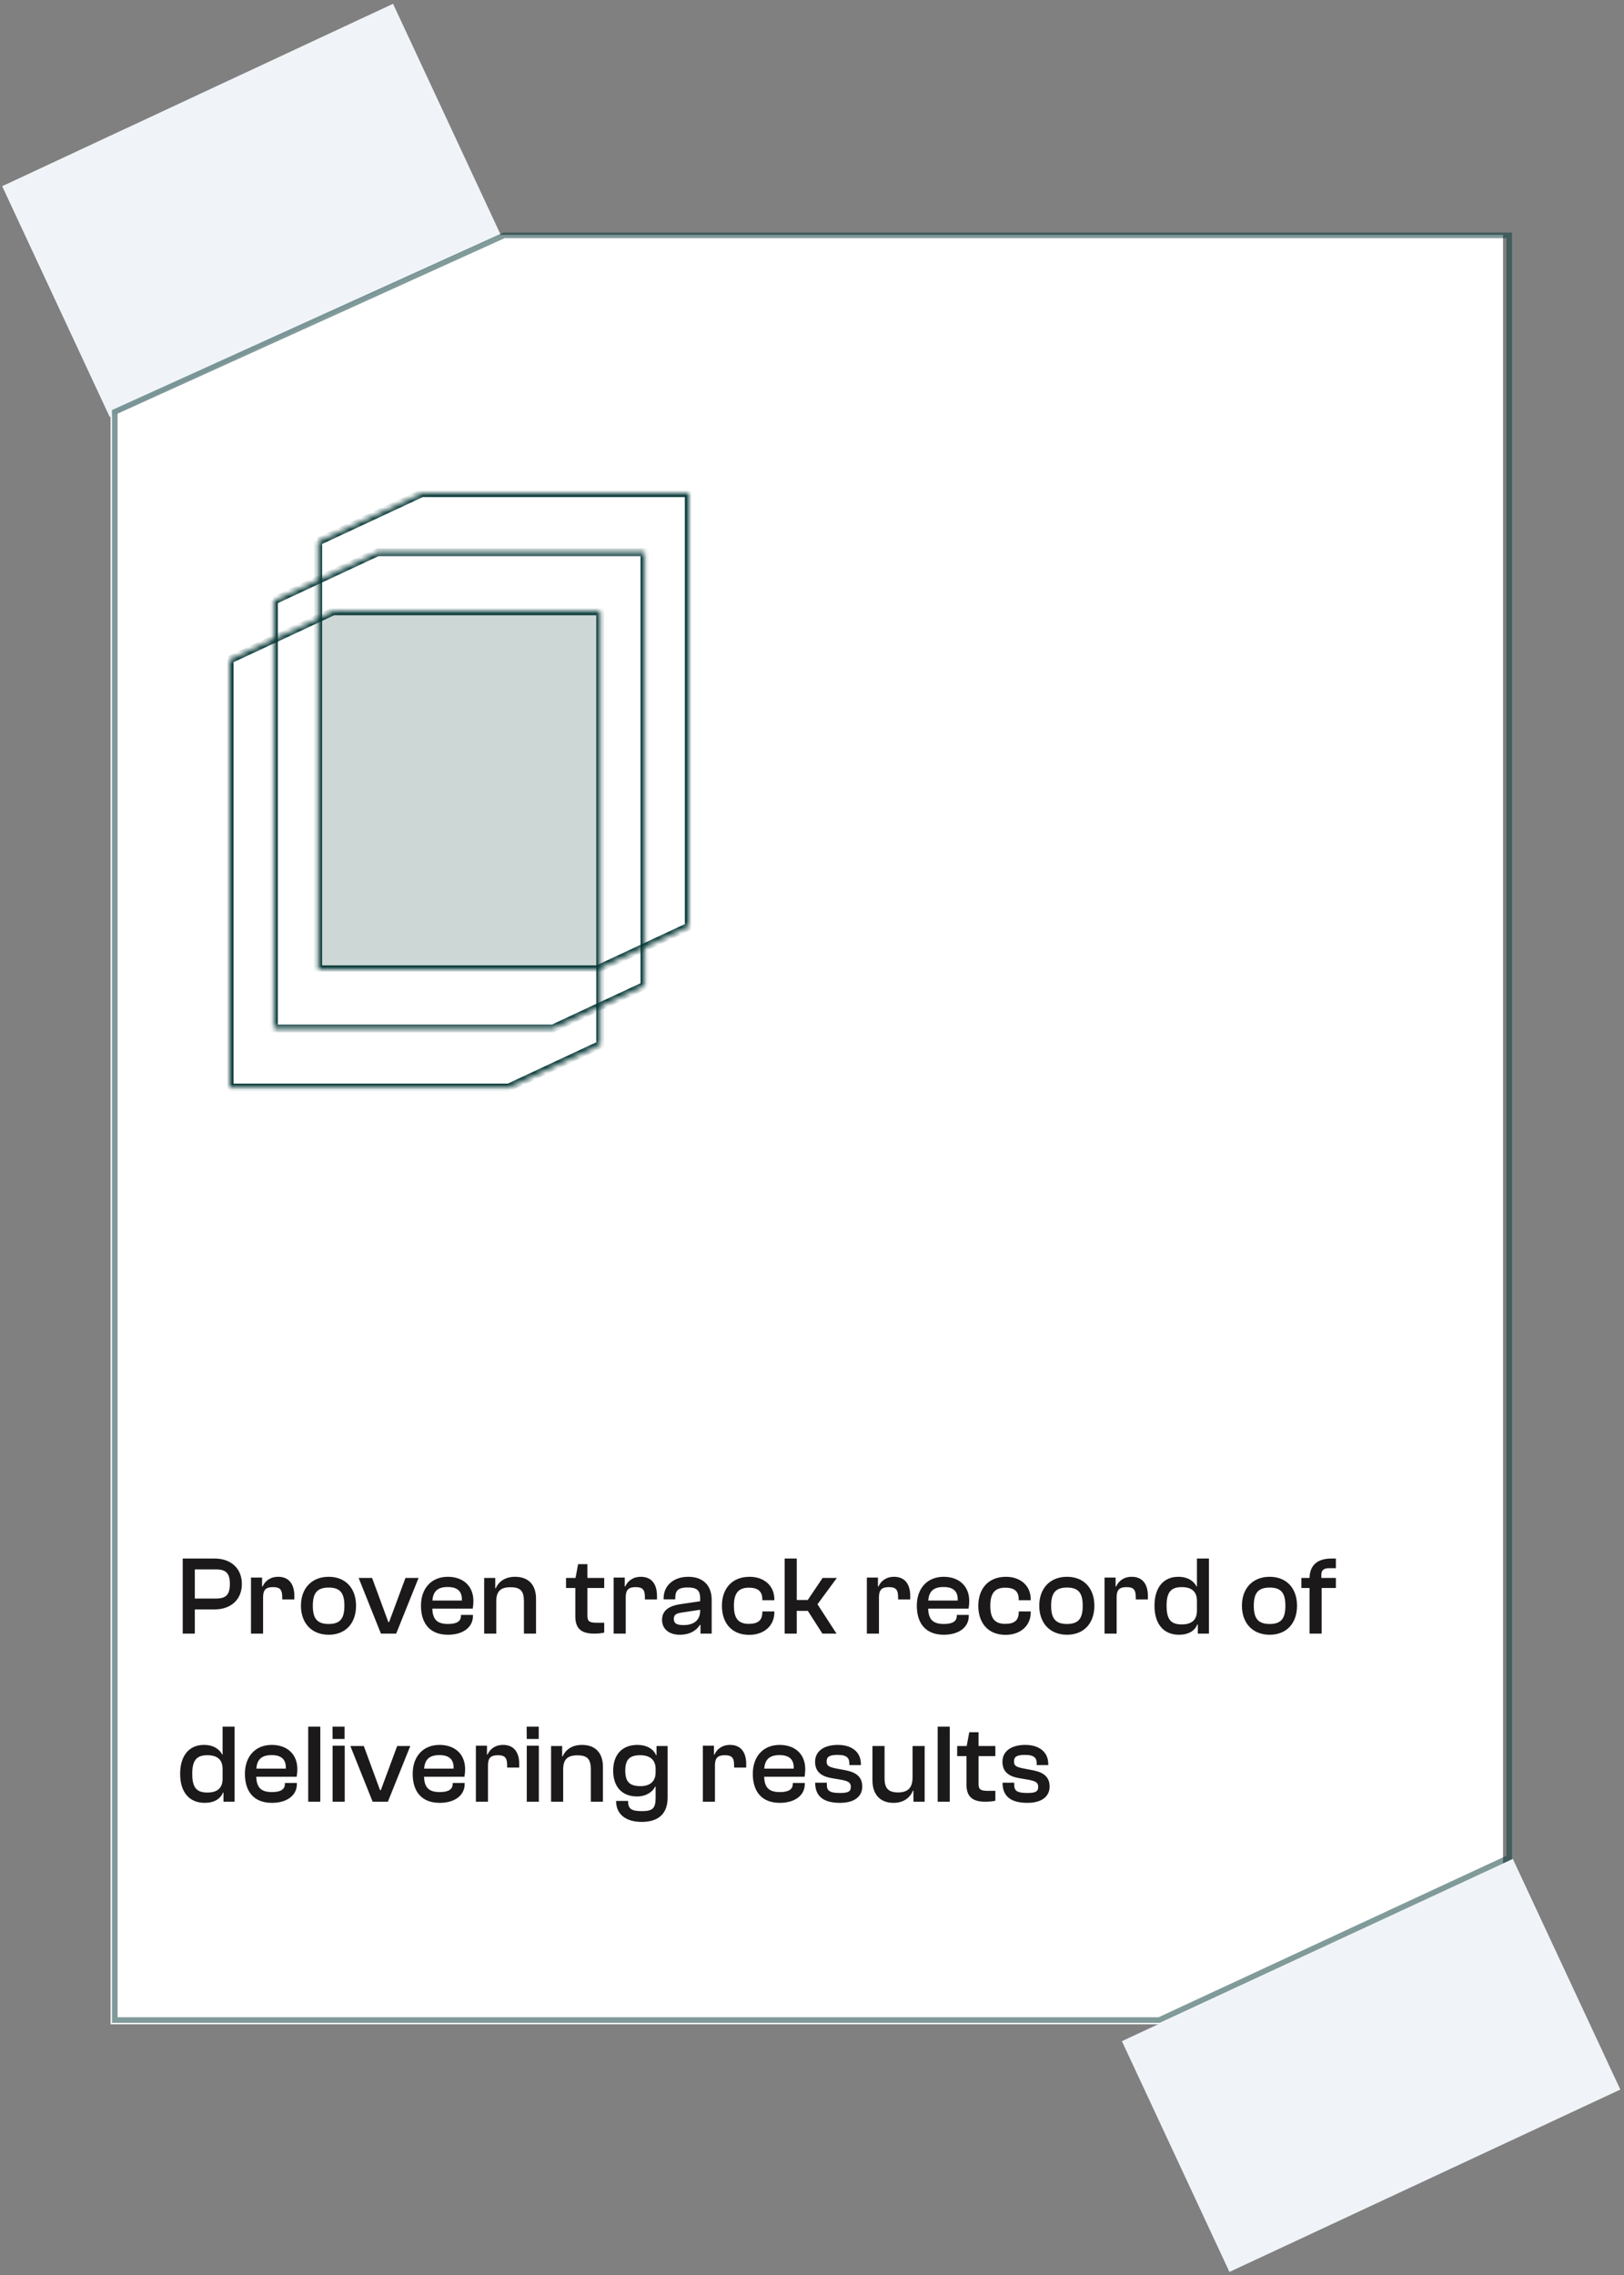 <svg width="290" height="406" viewBox="0 0 290 406" fill="none" xmlns="http://www.w3.org/2000/svg">
<rect x="0" y="0" width="290" height="406" fill="#808080" stroke="none"/>
<g clip-path="url(#clip0_138_23198)">
<rect width="248.648" height="319.33" transform="translate(19.75 41.922)" fill="white"/>
<path d="M34.788 291.539H32.628V278.139H38.328C41.128 278.139 43.188 279.799 43.188 282.679C43.188 285.559 41.128 287.219 38.328 287.219H34.788V291.539ZM38.588 280.079H34.788V285.279H38.588C40.348 285.279 41.048 284.599 41.048 282.679C41.048 280.759 40.348 280.079 38.588 280.079ZM46.979 291.539H44.819V281.539H46.799V283.119H46.899C47.299 282.199 48.219 281.399 49.679 281.399C51.759 281.399 52.559 282.919 52.559 284.779V285.439H50.399V285.039C50.399 283.719 50.019 283.239 48.759 283.239C47.459 283.239 46.979 283.739 46.979 285.059V291.539ZM58.7 291.739C55.64 291.739 53.74 289.659 53.74 286.559C53.74 283.479 55.64 281.399 58.7 281.399C61.74 281.399 63.58 283.479 63.58 286.559C63.58 289.659 61.74 291.739 58.7 291.739ZM58.7 289.819C60.78 289.819 61.5 288.799 61.5 286.559C61.5 284.339 60.78 283.319 58.7 283.319C56.6 283.319 55.86 284.339 55.86 286.559C55.86 288.799 56.6 289.819 58.7 289.819ZM70.744 291.539H68.024L64.044 281.599H66.444L69.344 289.479H69.484L72.404 281.599H74.744L70.744 291.539ZM79.995 291.739C76.715 291.739 75.175 289.659 75.175 286.559C75.175 283.479 77.015 281.399 79.975 281.399C82.655 281.399 84.535 282.999 84.535 285.719C84.535 286.239 84.475 286.779 84.415 287.079H77.195C77.275 288.899 77.935 289.819 80.015 289.819C81.675 289.819 82.315 289.259 82.315 288.359V288.199H84.455V288.379C84.455 290.419 82.675 291.739 79.995 291.739ZM79.935 283.219C78.055 283.219 77.335 284.099 77.215 285.639H82.475C82.555 283.939 81.635 283.219 79.935 283.219ZM88.618 291.539H86.458V281.599H88.438V283.459H88.518C88.978 282.399 90.038 281.399 91.978 281.399C94.558 281.399 95.718 283.039 95.718 285.299V291.539H93.558V285.779C93.558 283.999 92.998 283.259 91.178 283.259C89.418 283.259 88.618 283.939 88.618 285.799V291.539ZM106.116 291.539C103.896 291.539 102.736 290.719 102.736 288.479V283.399H101.076V281.599H102.776L103.236 279.139H104.896V281.599H107.896V283.399H104.896V288.379C104.896 289.419 105.336 289.599 106.676 289.599H107.896V291.359C107.476 291.459 106.796 291.539 106.116 291.539ZM111.738 291.539H109.578V281.539H111.558V283.119H111.658C112.058 282.199 112.978 281.399 114.438 281.399C116.518 281.399 117.318 282.919 117.318 284.779V285.439H115.158V285.039C115.158 283.719 114.778 283.239 113.518 283.239C112.218 283.239 111.738 283.739 111.738 285.059V291.539ZM121.385 291.739C119.605 291.739 118.225 290.819 118.225 289.079C118.225 287.439 119.425 286.579 121.545 286.279L125.025 285.759V285.219C125.025 283.739 124.345 283.299 122.785 283.299C121.205 283.299 120.585 283.799 120.585 285.119V285.419H118.505V285.219C118.505 282.999 120.245 281.399 122.905 281.399C125.685 281.399 127.085 283.079 127.085 285.499V291.539H125.085V289.979H124.985C124.405 290.919 123.265 291.739 121.385 291.739ZM120.325 288.919C120.325 289.699 120.825 290.019 122.085 290.019C123.485 290.019 125.025 289.459 125.025 287.459V287.279L121.865 287.759C120.725 287.919 120.325 288.179 120.325 288.919ZM133.774 291.759C130.674 291.759 128.914 289.659 128.914 286.579C128.914 283.479 130.734 281.399 133.854 281.399C136.474 281.399 138.274 283.019 138.274 285.399V285.579H136.134V285.459C136.134 283.999 135.374 283.339 133.714 283.339C131.794 283.339 131.054 284.419 131.054 286.579C131.054 288.739 131.794 289.799 133.714 289.799C135.374 289.799 136.134 289.159 136.134 287.699V287.579H138.274V287.759C138.274 290.119 136.454 291.759 133.774 291.759ZM142.279 291.539H140.119V278.139H142.279V285.539H144.239L146.899 281.599H149.439L145.979 286.299L149.379 291.539H146.859L144.259 287.479H142.279V291.539ZM156.957 291.539H154.797V281.539H156.777V283.119H156.877C157.277 282.199 158.197 281.399 159.657 281.399C161.737 281.399 162.537 282.919 162.537 284.779V285.439H160.377V285.039C160.377 283.719 159.997 283.239 158.737 283.239C157.437 283.239 156.957 283.739 156.957 285.059V291.539ZM168.538 291.739C165.258 291.739 163.718 289.659 163.718 286.559C163.718 283.479 165.558 281.399 168.518 281.399C171.198 281.399 173.078 282.999 173.078 285.719C173.078 286.239 173.018 286.779 172.958 287.079H165.738C165.818 288.899 166.478 289.819 168.558 289.819C170.218 289.819 170.858 289.259 170.858 288.359V288.199H172.998V288.379C172.998 290.419 171.218 291.739 168.538 291.739ZM168.478 283.219C166.598 283.219 165.878 284.099 165.758 285.639H171.018C171.098 283.939 170.178 283.219 168.478 283.219ZM179.559 291.759C176.459 291.759 174.699 289.659 174.699 286.579C174.699 283.479 176.519 281.399 179.639 281.399C182.259 281.399 184.059 283.019 184.059 285.399V285.579H181.919V285.459C181.919 283.999 181.159 283.339 179.499 283.339C177.579 283.339 176.839 284.419 176.839 286.579C176.839 288.739 177.579 289.799 179.499 289.799C181.159 289.799 181.919 289.159 181.919 287.699V287.579H184.059V287.759C184.059 290.119 182.239 291.759 179.559 291.759ZM190.543 291.739C187.483 291.739 185.583 289.659 185.583 286.559C185.583 283.479 187.483 281.399 190.543 281.399C193.583 281.399 195.423 283.479 195.423 286.559C195.423 289.659 193.583 291.739 190.543 291.739ZM190.543 289.819C192.623 289.819 193.343 288.799 193.343 286.559C193.343 284.339 192.623 283.319 190.543 283.319C188.443 283.319 187.703 284.339 187.703 286.559C187.703 288.799 188.443 289.819 190.543 289.819ZM199.397 291.539H197.237V281.539H199.217V283.119H199.317C199.717 282.199 200.637 281.399 202.097 281.399C204.177 281.399 204.977 282.919 204.977 284.779V285.439H202.817V285.039C202.817 283.719 202.437 283.239 201.177 283.239C199.877 283.239 199.397 283.739 199.397 285.059V291.539ZM210.538 291.739C207.698 291.739 206.158 289.719 206.158 286.559C206.158 283.419 207.678 281.399 210.418 281.399C212.178 281.399 213.238 282.239 213.678 283.139H213.738V278.139H215.878V291.539H213.898V289.899H213.818C213.338 291.039 212.238 291.739 210.538 291.739ZM208.318 286.559C208.318 289.019 209.098 289.899 211.018 289.899C212.778 289.899 213.738 289.119 213.738 287.459V285.679C213.738 284.019 212.778 283.239 211.018 283.239C209.118 283.239 208.318 284.119 208.318 286.559ZM226.733 291.739C223.673 291.739 221.773 289.659 221.773 286.559C221.773 283.479 223.673 281.399 226.733 281.399C229.773 281.399 231.613 283.479 231.613 286.559C231.613 289.659 229.773 291.739 226.733 291.739ZM226.733 289.819C228.813 289.819 229.533 288.799 229.533 286.559C229.533 284.339 228.813 283.319 226.733 283.319C224.633 283.319 223.893 284.339 223.893 286.559C223.893 288.799 224.633 289.819 226.733 289.819ZM236.01 291.539H233.85V283.399H232.39V281.599H233.85C233.89 279.359 235.23 278.139 237.75 278.139H238.55V279.859H237.35C236.39 279.859 235.95 280.219 235.95 281.059V281.599H238.55V283.399H236.01V291.539ZM36.548 321.739C33.708 321.739 32.168 319.719 32.168 316.559C32.168 313.419 33.688 311.399 36.428 311.399C38.188 311.399 39.248 312.239 39.688 313.139H39.748V308.139H41.888V321.539H39.908V319.899H39.828C39.348 321.039 38.248 321.739 36.548 321.739ZM34.328 316.559C34.328 319.019 35.108 319.899 37.028 319.899C38.788 319.899 39.748 319.119 39.748 317.459V315.679C39.748 314.019 38.788 313.239 37.028 313.239C35.128 313.239 34.328 314.119 34.328 316.559ZM48.555 321.739C45.275 321.739 43.735 319.659 43.735 316.559C43.735 313.479 45.575 311.399 48.535 311.399C51.215 311.399 53.095 312.999 53.095 315.719C53.095 316.239 53.035 316.779 52.975 317.079H45.755C45.835 318.899 46.495 319.819 48.575 319.819C50.235 319.819 50.875 319.259 50.875 318.359V318.199H53.015V318.379C53.015 320.419 51.235 321.739 48.555 321.739ZM48.495 313.219C46.615 313.219 45.895 314.099 45.775 315.639H51.035C51.115 313.939 50.195 313.219 48.495 313.219ZM57.198 321.539H55.038V308.139H57.198V321.539ZM61.535 310.339H59.395L59.376 308.139H61.535V310.339ZM61.556 321.539H59.395V311.539H61.556V321.539ZM69.264 321.539H66.544L62.565 311.599H64.965L67.865 319.479H68.004L70.924 311.599H73.264L69.264 321.539ZM78.515 321.739C75.235 321.739 73.695 319.659 73.695 316.559C73.695 313.479 75.535 311.399 78.495 311.399C81.175 311.399 83.055 312.999 83.055 315.719C83.055 316.239 82.995 316.779 82.935 317.079H75.715C75.795 318.899 76.455 319.819 78.535 319.819C80.195 319.819 80.835 319.259 80.835 318.359V318.199H82.975V318.379C82.975 320.419 81.195 321.739 78.515 321.739ZM78.455 313.219C76.575 313.219 75.855 314.099 75.735 315.639H80.995C81.075 313.939 80.155 313.219 78.455 313.219ZM87.139 321.539H84.979V311.539H86.959V313.119H87.059C87.459 312.199 88.379 311.399 89.839 311.399C91.919 311.399 92.719 312.919 92.719 314.779V315.439H90.559V315.039C90.559 313.719 90.179 313.239 88.919 313.239C87.619 313.239 87.139 313.739 87.139 315.059V321.539ZM96.203 310.339H94.063L94.043 308.139H96.203V310.339ZM96.223 321.539H94.063V311.539H96.223V321.539ZM100.566 321.539H98.406V311.599H100.386V313.459H100.466C100.926 312.399 101.986 311.399 103.926 311.399C106.506 311.399 107.666 313.039 107.666 315.299V321.539H105.506V315.779C105.506 313.999 104.946 313.259 103.126 313.259C101.366 313.259 100.566 313.939 100.566 315.799V321.539ZM113.755 320.599C111.015 320.599 109.495 318.799 109.495 315.999C109.495 313.199 111.035 311.399 113.835 311.399C115.435 311.399 116.675 312.079 117.155 313.239H117.235V311.599H119.215V320.819C119.215 323.759 117.495 325.139 114.595 325.139C111.775 325.139 110.015 323.799 110.015 321.399H112.155C112.155 322.759 112.655 323.219 114.655 323.219C116.595 323.219 117.075 322.659 117.075 320.819V318.839H116.995C116.535 319.799 115.375 320.599 113.755 320.599ZM111.655 315.999C111.655 318.039 112.495 318.759 114.375 318.759C115.995 318.759 117.075 317.979 117.075 316.299V315.679C117.075 314.019 115.995 313.239 114.335 313.239C112.475 313.239 111.655 313.959 111.655 315.999ZM127.67 321.539H125.51V311.539H127.49V313.119H127.59C127.99 312.199 128.91 311.399 130.37 311.399C132.45 311.399 133.25 312.919 133.25 314.779V315.439H131.09V315.039C131.09 313.719 130.71 313.239 129.45 313.239C128.15 313.239 127.67 313.739 127.67 315.059V321.539ZM139.251 321.739C135.971 321.739 134.431 319.659 134.431 316.559C134.431 313.479 136.271 311.399 139.231 311.399C141.911 311.399 143.791 312.999 143.791 315.719C143.791 316.239 143.731 316.779 143.671 317.079H136.451C136.531 318.899 137.191 319.819 139.271 319.819C140.931 319.819 141.571 319.259 141.571 318.359V318.199H143.711V318.379C143.711 320.419 141.931 321.739 139.251 321.739ZM139.191 313.219C137.311 313.219 136.591 314.099 136.471 315.639H141.731C141.811 313.939 140.891 313.219 139.191 313.219ZM149.992 321.739C147.092 321.739 145.572 320.599 145.572 318.179V318.139H147.652V318.499C147.652 319.579 148.132 319.979 150.032 319.979C151.632 319.979 151.932 319.619 151.932 318.879C151.932 318.079 151.452 317.839 149.992 317.579L148.452 317.319C146.672 316.999 145.552 316.199 145.552 314.399C145.552 312.599 147.032 311.399 149.632 311.399C151.972 311.399 153.732 312.559 153.732 314.819V314.999H151.672V314.759C151.672 313.839 151.352 313.179 149.572 313.179C147.992 313.179 147.612 313.599 147.612 314.359C147.612 315.119 147.972 315.339 149.372 315.619L151.052 315.939C152.972 316.319 153.972 317.179 153.972 318.819C153.972 320.659 152.512 321.739 149.992 321.739ZM159.556 321.739C156.956 321.739 155.796 319.999 155.796 317.739V311.599H157.956V317.359C157.956 319.139 158.636 319.879 160.356 319.879C162.016 319.879 162.956 319.159 162.956 317.199V311.599H165.116V321.539H163.116V319.559H163.036C162.556 320.699 161.496 321.739 159.556 321.739ZM169.603 321.539H167.443V308.139H169.603V321.539ZM175.963 321.539C173.743 321.539 172.583 320.719 172.583 318.479V313.399H170.923V311.599H172.623L173.083 309.139H174.743V311.599H177.743V313.399H174.743V318.379C174.743 319.419 175.183 319.599 176.523 319.599H177.743V321.359C177.323 321.459 176.643 321.539 175.963 321.539ZM183.449 321.739C180.549 321.739 179.029 320.599 179.029 318.179V318.139H181.109V318.499C181.109 319.579 181.589 319.979 183.489 319.979C185.089 319.979 185.389 319.619 185.389 318.879C185.389 318.079 184.909 317.839 183.449 317.579L181.909 317.319C180.129 316.999 179.009 316.199 179.009 314.399C179.009 312.599 180.489 311.399 183.089 311.399C185.429 311.399 187.189 312.559 187.189 314.819V314.999H185.129V314.759C185.129 313.839 184.809 313.179 183.029 313.179C181.449 313.179 181.069 313.599 181.069 314.359C181.069 315.119 181.429 315.339 182.829 315.619L184.509 315.939C186.429 316.319 187.429 317.179 187.429 318.819C187.429 320.659 185.969 321.739 183.449 321.739Z" fill="#1B1919"/>
<mask id="path-2-inside-1_138_23198" fill="white">
<path fill-rule="evenodd" clip-rule="evenodd" d="M41 194.085V117.669L41.023 117.719L59.52 109.094H107.177V186.459L90.824 194.085H41Z"/>
</mask>
<path d="M41 117.669L41.634 117.373L40.3 117.669H41ZM41 194.085H40.3V194.785H41V194.085ZM41.023 117.719L40.389 118.015L40.685 118.649L41.319 118.353L41.023 117.719ZM59.52 109.094V108.394H59.364L59.224 108.459L59.52 109.094ZM107.177 109.094H107.877V108.394H107.177V109.094ZM107.177 186.459L107.473 187.093L107.877 186.905V186.459H107.177ZM90.824 194.085V194.785H90.979L91.12 194.719L90.824 194.085ZM40.3 117.669V194.085H41.7V117.669H40.3ZM41.658 117.423L41.634 117.373L40.366 117.965L40.389 118.015L41.658 117.423ZM59.224 108.459L40.727 117.084L41.319 118.353L59.816 109.728L59.224 108.459ZM107.177 108.394H59.52V109.794H107.177V108.394ZM107.877 186.459V109.094H106.477V186.459H107.877ZM91.12 194.719L107.473 187.093L106.882 185.824L90.528 193.45L91.12 194.719ZM41 194.785H90.824V193.385H41V194.785Z" fill="#053736" mask="url(#path-2-inside-1_138_23198)"/>
<mask id="path-4-inside-2_138_23198" fill="white">
<path fill-rule="evenodd" clip-rule="evenodd" d="M48.91 183.538V107.122L48.933 107.172L67.43 98.547H115.088V175.912L98.734 183.538H48.91Z"/>
</mask>
<path d="M48.91 107.122L49.545 106.826L48.21 107.122H48.91ZM48.91 183.538H48.21V184.238H48.91V183.538ZM48.933 107.172L48.299 107.468L48.595 108.102L49.229 107.806L48.933 107.172ZM67.43 98.547V97.847H67.275L67.134 97.912L67.43 98.547ZM115.088 98.547H115.788V97.847H115.088V98.547ZM115.088 175.912L115.383 176.546L115.788 176.358V175.912H115.088ZM98.734 183.538V184.238H98.889L99.03 184.172L98.734 183.538ZM48.21 107.122V183.538H49.61V107.122H48.21ZM49.568 106.876L49.545 106.826L48.276 107.418L48.299 107.468L49.568 106.876ZM67.134 97.912L48.638 106.537L49.229 107.806L67.726 99.181L67.134 97.912ZM115.088 97.847H67.43V99.247H115.088V97.847ZM115.788 175.912V98.547H114.388V175.912H115.788ZM99.03 184.172L115.383 176.546L114.792 175.278L98.438 182.903L99.03 184.172ZM48.91 184.238H98.734V182.838H48.91V184.238Z" fill="#053736" mask="url(#path-4-inside-2_138_23198)"/>
<mask id="path-6-inside-3_138_23198" fill="white">
<path fill-rule="evenodd" clip-rule="evenodd" d="M56.82 172.991V96.575L56.844 96.625L75.34 88H122.998V165.365L106.644 172.991H56.82Z"/>
</mask>
<path d="M56.82 96.575L57.455 96.279L56.12 96.575H56.82ZM56.82 172.991H56.12V173.691H56.82V172.991ZM56.844 96.625L56.209 96.921L56.505 97.555L57.139 97.259L56.844 96.625ZM75.34 88V87.3H75.185L75.044 87.366L75.34 88ZM122.998 88H123.698V87.3H122.998V88ZM122.998 165.365L123.294 165.999L123.698 165.811V165.365H122.998ZM106.644 172.991V173.691H106.799L106.94 173.625L106.644 172.991ZM56.12 96.575V172.991H57.52V96.575H56.12ZM57.478 96.329L57.455 96.279L56.186 96.871L56.209 96.921L57.478 96.329ZM75.044 87.366L56.548 95.991L57.139 97.259L75.636 88.634L75.044 87.366ZM122.998 87.3H75.34V88.7H122.998V87.3ZM123.698 165.365V88H122.298V165.365H123.698ZM106.94 173.625L123.294 165.999L122.702 164.731L106.348 172.356L106.94 173.625ZM56.82 173.691H106.644V172.291H56.82V173.691Z" fill="#053736" mask="url(#path-6-inside-3_138_23198)"/>
<path d="M57 172.5V110.5L59.5 109.5H106.5V172.5H57Z" fill="#053736" fill-opacity="0.2"/>
</g>
<rect x="0.387" y="33.227" width="77.015" height="45.438" transform="rotate(-25 0.387 33.227)" fill="#F0F4F8"/>
<rect x="200.34" y="364.273" width="77.015" height="45.438" transform="rotate(-25 200.34 364.273)" fill="#F0F4F8"/>
<path d="M90 42L20.5 73.5V360.5H207L269.5 331.5V42H90Z" stroke="#053736" stroke-opacity="0.5"/>
<defs>
<clipPath id="clip0_138_23198">
<rect width="248.648" height="319.33" fill="white" transform="translate(19.75 41.922)"/>
</clipPath>
</defs>
</svg>
